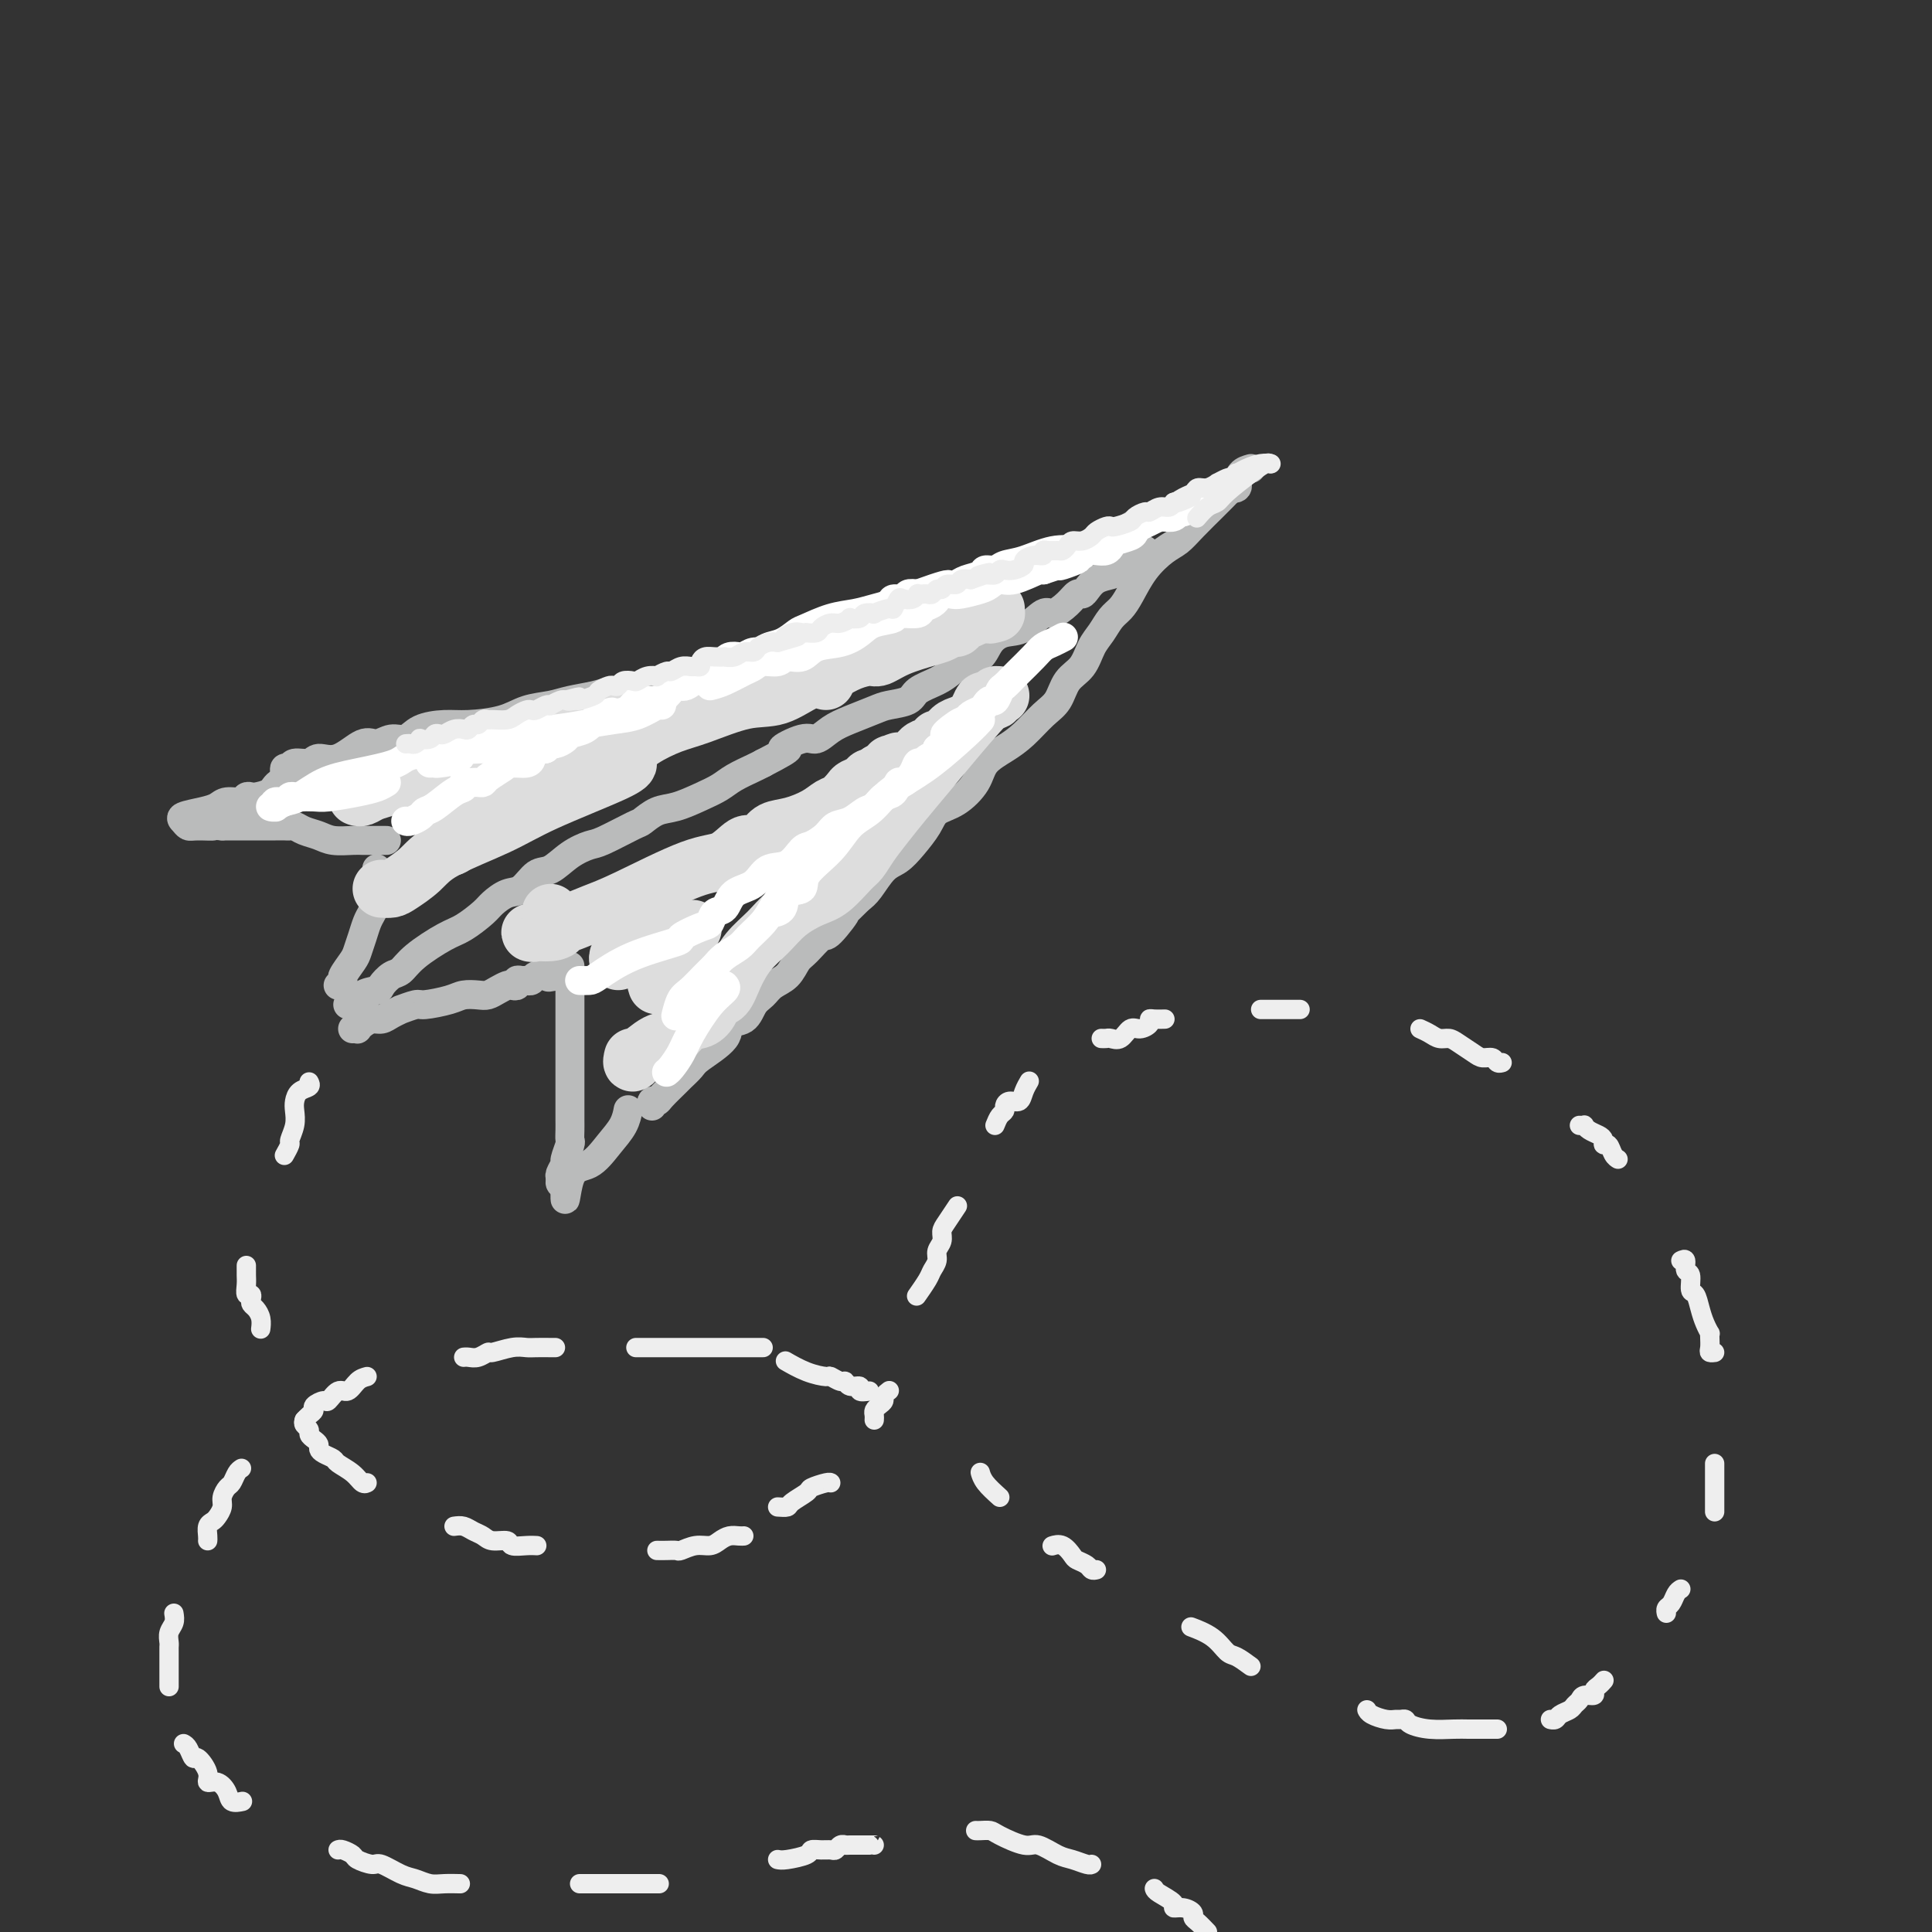 <svg viewBox='0 0 400 400' version='1.1' xmlns='http://www.w3.org/2000/svg' xmlns:xlink='http://www.w3.org/1999/xlink'><rect x="0" y="0" width="400" height="400" fill="#333333" stroke="none"/><g fill='none' stroke='rgb(186,187,187)' stroke-width='6' stroke-linecap='round' stroke-linejoin='round'><path d='M59,160c-0.105,-0.456 -0.209,-0.911 0,-1c0.209,-0.089 0.732,0.190 1,0c0.268,-0.190 0.281,-0.847 1,-1c0.719,-0.153 2.145,0.199 3,0c0.855,-0.199 1.138,-0.947 2,-1c0.862,-0.053 2.303,0.590 4,0c1.697,-0.590 3.649,-2.413 5,-3c1.351,-0.587 2.101,0.063 3,0c0.899,-0.063 1.949,-0.839 3,-1c1.051,-0.161 2.104,0.295 3,0c0.896,-0.295 1.634,-1.340 3,-2c1.366,-0.660 3.359,-0.936 5,-1c1.641,-0.064 2.930,0.085 5,0c2.070,-0.085 4.921,-0.404 7,-1c2.079,-0.596 3.387,-1.469 5,-2c1.613,-0.531 3.533,-0.719 5,-1c1.467,-0.281 2.482,-0.654 4,-1c1.518,-0.346 3.540,-0.667 5,-1c1.460,-0.333 2.360,-0.680 4,-1c1.640,-0.320 4.020,-0.613 6,-1c1.980,-0.387 3.558,-0.868 5,-1c1.442,-0.132 2.747,0.086 4,0c1.253,-0.086 2.453,-0.475 4,-1c1.547,-0.525 3.442,-1.187 5,-2c1.558,-0.813 2.779,-1.779 4,-2c1.221,-0.221 2.441,0.302 4,0c1.559,-0.302 3.458,-1.427 5,-2c1.542,-0.573 2.726,-0.592 4,-1c1.274,-0.408 2.637,-1.204 4,-2'/><path d='M172,131c18.188,-4.399 7.159,-0.897 4,0c-3.159,0.897 1.551,-0.811 5,-2c3.449,-1.189 5.637,-1.858 7,-2c1.363,-0.142 1.900,0.243 3,0c1.100,-0.243 2.762,-1.116 4,-2c1.238,-0.884 2.053,-1.780 3,-2c0.947,-0.220 2.028,0.237 3,0c0.972,-0.237 1.836,-1.166 3,-2c1.164,-0.834 2.627,-1.571 4,-2c1.373,-0.429 2.657,-0.549 4,-1c1.343,-0.451 2.746,-1.233 4,-2c1.254,-0.767 2.358,-1.517 4,-2c1.642,-0.483 3.822,-0.698 5,-1c1.178,-0.302 1.354,-0.692 2,-1c0.646,-0.308 1.762,-0.536 3,-1c1.238,-0.464 2.600,-1.166 4,-2c1.400,-0.834 2.840,-1.801 4,-2c1.160,-0.199 2.041,0.369 3,0c0.959,-0.369 1.998,-1.676 3,-2c1.002,-0.324 1.969,0.333 3,0c1.031,-0.333 2.126,-1.658 3,-2c0.874,-0.342 1.527,0.297 2,0c0.473,-0.297 0.768,-1.530 1,-2c0.232,-0.470 0.402,-0.178 1,0c0.598,0.178 1.622,0.240 2,0c0.378,-0.240 0.108,-0.783 0,-1c-0.108,-0.217 -0.054,-0.109 0,0'/><path d='M259,97c-0.748,0.212 -1.497,0.425 -2,1c-0.503,0.575 -0.762,1.514 -1,2c-0.238,0.486 -0.455,0.521 -1,1c-0.545,0.479 -1.420,1.403 -2,2c-0.580,0.597 -0.867,0.869 -1,1c-0.133,0.131 -0.111,0.123 -1,1c-0.889,0.877 -2.689,2.640 -4,4c-1.311,1.360 -2.133,2.318 -3,3c-0.867,0.682 -1.779,1.088 -3,2c-1.221,0.912 -2.750,2.331 -4,4c-1.250,1.669 -2.222,3.590 -3,5c-0.778,1.410 -1.362,2.310 -2,3c-0.638,0.690 -1.330,1.170 -2,2c-0.670,0.830 -1.320,2.011 -2,3c-0.680,0.989 -1.392,1.786 -2,3c-0.608,1.214 -1.114,2.846 -2,4c-0.886,1.154 -2.154,1.831 -3,3c-0.846,1.169 -1.270,2.829 -2,4c-0.730,1.171 -1.766,1.852 -3,3c-1.234,1.148 -2.668,2.762 -4,4c-1.332,1.238 -2.563,2.099 -4,3c-1.437,0.901 -3.080,1.843 -4,3c-0.920,1.157 -1.117,2.529 -2,4c-0.883,1.471 -2.452,3.042 -4,4c-1.548,0.958 -3.075,1.304 -4,2c-0.925,0.696 -1.249,1.741 -2,3c-0.751,1.259 -1.931,2.732 -3,4c-1.069,1.268 -2.029,2.329 -3,3c-0.971,0.671 -1.954,0.950 -3,2c-1.046,1.050 -2.156,2.871 -3,4c-0.844,1.129 -1.422,1.564 -2,2'/><path d='M178,186c-6.862,6.784 -3.515,3.245 -3,3c0.515,-0.245 -1.800,2.806 -3,4c-1.200,1.194 -1.284,0.532 -2,1c-0.716,0.468 -2.064,2.065 -3,3c-0.936,0.935 -1.458,1.208 -2,2c-0.542,0.792 -1.102,2.104 -2,3c-0.898,0.896 -2.133,1.376 -3,2c-0.867,0.624 -1.366,1.390 -2,2c-0.634,0.610 -1.403,1.063 -2,2c-0.597,0.937 -1.023,2.358 -2,3c-0.977,0.642 -2.504,0.505 -3,1c-0.496,0.495 0.038,1.622 -1,3c-1.038,1.378 -3.648,3.006 -5,4c-1.352,0.994 -1.447,1.352 -2,2c-0.553,0.648 -1.563,1.584 -2,2c-0.437,0.416 -0.299,0.311 -1,1c-0.701,0.689 -2.240,2.171 -3,3c-0.760,0.829 -0.740,1.006 -1,1c-0.260,-0.006 -0.801,-0.194 -1,0c-0.199,0.194 -0.057,0.770 0,1c0.057,0.230 0.028,0.115 0,0'/><path d='M72,208c0.818,0.200 1.637,0.400 2,0c0.363,-0.400 0.271,-1.401 1,-2c0.729,-0.599 2.278,-0.795 3,-1c0.722,-0.205 0.616,-0.419 1,-1c0.384,-0.581 1.259,-1.530 2,-2c0.741,-0.470 1.347,-0.461 2,-1c0.653,-0.539 1.353,-1.624 3,-3c1.647,-1.376 4.240,-3.041 6,-4c1.760,-0.959 2.687,-1.210 4,-2c1.313,-0.790 3.012,-2.117 4,-3c0.988,-0.883 1.264,-1.320 2,-2c0.736,-0.680 1.932,-1.603 3,-2c1.068,-0.397 2.009,-0.268 3,-1c0.991,-0.732 2.033,-2.327 3,-3c0.967,-0.673 1.860,-0.426 3,-1c1.140,-0.574 2.528,-1.970 4,-3c1.472,-1.030 3.030,-1.695 4,-2c0.970,-0.305 1.353,-0.252 3,-1c1.647,-0.748 4.558,-2.297 6,-3c1.442,-0.703 1.415,-0.558 2,-1c0.585,-0.442 1.783,-1.469 3,-2c1.217,-0.531 2.455,-0.566 4,-1c1.545,-0.434 3.397,-1.268 5,-2c1.603,-0.732 2.955,-1.361 4,-2c1.045,-0.639 1.781,-1.287 3,-2c1.219,-0.713 2.920,-1.489 4,-2c1.080,-0.511 1.540,-0.755 2,-1'/><path d='M158,158c7.973,-4.109 4.406,-2.883 4,-3c-0.406,-0.117 2.349,-1.579 4,-2c1.651,-0.421 2.197,0.199 3,0c0.803,-0.199 1.861,-1.218 3,-2c1.139,-0.782 2.358,-1.326 4,-2c1.642,-0.674 3.706,-1.479 5,-2c1.294,-0.521 1.816,-0.758 3,-1c1.184,-0.242 3.030,-0.489 4,-1c0.970,-0.511 1.065,-1.287 2,-2c0.935,-0.713 2.711,-1.363 4,-2c1.289,-0.637 2.091,-1.260 3,-2c0.909,-0.740 1.926,-1.596 3,-2c1.074,-0.404 2.207,-0.355 3,-1c0.793,-0.645 1.247,-1.986 2,-3c0.753,-1.014 1.805,-1.703 3,-2c1.195,-0.297 2.533,-0.203 4,-1c1.467,-0.797 3.061,-2.486 4,-3c0.939,-0.514 1.221,0.148 2,0c0.779,-0.148 2.056,-1.104 3,-2c0.944,-0.896 1.555,-1.732 2,-2c0.445,-0.268 0.723,0.031 1,0c0.277,-0.031 0.551,-0.393 1,-1c0.449,-0.607 1.071,-1.459 2,-2c0.929,-0.541 2.164,-0.771 3,-1c0.836,-0.229 1.271,-0.457 2,-1c0.729,-0.543 1.750,-1.399 2,-2c0.250,-0.601 -0.273,-0.946 0,-1c0.273,-0.054 1.341,0.181 2,0c0.659,-0.181 0.908,-0.780 1,-1c0.092,-0.220 0.026,-0.063 0,0c-0.026,0.063 -0.013,0.031 0,0'/><path d='M73,213c0.440,-0.022 0.881,-0.044 1,0c0.119,0.044 -0.082,0.153 0,0c0.082,-0.153 0.447,-0.567 1,-1c0.553,-0.433 1.294,-0.886 2,-1c0.706,-0.114 1.377,0.109 2,0c0.623,-0.109 1.200,-0.550 2,-1c0.800,-0.450 1.825,-0.908 2,-1c0.175,-0.092 -0.498,0.182 0,0c0.498,-0.182 2.168,-0.819 3,-1c0.832,-0.181 0.828,0.096 2,0c1.172,-0.096 3.521,-0.564 5,-1c1.479,-0.436 2.088,-0.838 3,-1c0.912,-0.162 2.128,-0.082 3,0c0.872,0.082 1.400,0.167 2,0c0.600,-0.167 1.270,-0.584 2,-1c0.730,-0.416 1.519,-0.829 2,-1c0.481,-0.171 0.654,-0.099 1,0c0.346,0.099 0.867,0.224 1,0c0.133,-0.224 -0.120,-0.796 0,-1c0.120,-0.204 0.612,-0.041 1,0c0.388,0.041 0.671,-0.041 1,0c0.329,0.041 0.704,0.203 1,0c0.296,-0.203 0.513,-0.772 1,-1c0.487,-0.228 1.243,-0.114 2,0'/><path d='M113,202c6.370,-1.718 2.295,-0.512 1,0c-1.295,0.512 0.190,0.330 1,0c0.810,-0.330 0.946,-0.809 1,-1c0.054,-0.191 0.027,-0.096 0,0'/><path d='M118,200c-0.000,0.271 -0.000,0.542 0,1c0.000,0.458 0.000,1.104 0,2c-0.000,0.896 -0.000,2.044 0,3c0.000,0.956 0.000,1.721 0,3c-0.000,1.279 -0.000,3.071 0,4c0.000,0.929 0.000,0.993 0,2c-0.000,1.007 -0.000,2.956 0,4c0.000,1.044 0.000,1.183 0,2c-0.000,0.817 -0.000,2.312 0,3c0.000,0.688 0.000,0.570 0,1c-0.000,0.430 -0.000,1.410 0,2c0.000,0.590 0.000,0.791 0,1c-0.000,0.209 -0.000,0.428 0,1c0.000,0.572 0.001,1.499 0,2c-0.001,0.501 -0.004,0.576 0,1c0.004,0.424 0.016,1.198 0,2c-0.016,0.802 -0.061,1.633 0,2c0.061,0.367 0.227,0.269 0,1c-0.227,0.731 -0.846,2.291 -1,3c-0.154,0.709 0.158,0.569 0,1c-0.158,0.431 -0.785,1.435 -1,2c-0.215,0.565 -0.020,0.691 0,1c0.020,0.309 -0.137,0.803 0,1c0.137,0.197 0.569,0.099 1,0'/><path d='M117,245c-0.118,6.866 0.088,1.531 1,-1c0.912,-2.531 2.532,-2.258 4,-3c1.468,-0.742 2.785,-2.498 4,-4c1.215,-1.502 2.327,-2.751 3,-4c0.673,-1.249 0.907,-2.500 1,-3c0.093,-0.500 0.047,-0.250 0,0'/><path d='M70,204c0.477,-0.389 0.954,-0.778 1,-1c0.046,-0.222 -0.338,-0.276 0,-1c0.338,-0.724 1.400,-2.119 2,-3c0.600,-0.881 0.739,-1.248 1,-2c0.261,-0.752 0.644,-1.888 1,-3c0.356,-1.112 0.684,-2.201 1,-3c0.316,-0.799 0.621,-1.309 1,-2c0.379,-0.691 0.834,-1.564 1,-2c0.166,-0.436 0.045,-0.436 0,-1c-0.045,-0.564 -0.012,-1.693 0,-2c0.012,-0.307 0.003,0.206 0,0c-0.003,-0.206 -0.001,-1.132 0,-2c0.001,-0.868 0.000,-1.676 0,-2c-0.000,-0.324 -0.000,-0.162 0,0'/><path d='M80,174c-0.757,-0.000 -1.513,-0.000 -2,0c-0.487,0.000 -0.703,0.001 -1,0c-0.297,-0.001 -0.673,-0.003 -1,0c-0.327,0.003 -0.605,0.012 -1,0c-0.395,-0.012 -0.907,-0.046 -2,0c-1.093,0.046 -2.765,0.170 -4,0c-1.235,-0.170 -2.032,-0.634 -3,-1c-0.968,-0.366 -2.108,-0.634 -3,-1c-0.892,-0.366 -1.535,-0.830 -2,-1c-0.465,-0.170 -0.752,-0.046 -1,0c-0.248,0.046 -0.457,0.012 -1,0c-0.543,-0.012 -1.421,-0.003 -2,0c-0.579,0.003 -0.858,0.001 -1,0c-0.142,-0.001 -0.147,-0.000 -1,0c-0.853,0.000 -2.553,0.000 -3,0c-0.447,-0.000 0.361,-0.000 0,0c-0.361,0.000 -1.891,0.000 -3,0c-1.109,-0.000 -1.799,-0.000 -2,0c-0.201,0.000 0.085,0.000 0,0c-0.085,-0.000 -0.543,-0.000 -1,0'/><path d='M46,171c-5.560,-0.461 -2.460,-0.112 -2,0c0.460,0.112 -1.721,-0.011 -3,0c-1.279,0.011 -1.657,0.158 -2,0c-0.343,-0.158 -0.651,-0.621 -1,-1c-0.349,-0.379 -0.738,-0.675 0,-1c0.738,-0.325 2.603,-0.679 4,-1c1.397,-0.321 2.325,-0.608 3,-1c0.675,-0.392 1.096,-0.889 2,-1c0.904,-0.111 2.291,0.164 3,0c0.709,-0.164 0.740,-0.769 1,-1c0.260,-0.231 0.749,-0.090 1,0c0.251,0.090 0.262,0.128 1,0c0.738,-0.128 2.202,-0.420 3,-1c0.798,-0.580 0.930,-1.446 2,-2c1.070,-0.554 3.077,-0.796 5,-1c1.923,-0.204 3.763,-0.370 5,-1c1.237,-0.630 1.873,-1.724 3,-2c1.127,-0.276 2.745,0.266 5,0c2.255,-0.266 5.145,-1.341 7,-2c1.855,-0.659 2.673,-0.903 3,-1c0.327,-0.097 0.164,-0.049 0,0'/></g>
<g fill='none' stroke='rgb(221,221,221)' stroke-width='12' stroke-linecap='round' stroke-linejoin='round'><path d='M74,165c-0.073,-0.024 -0.146,-0.049 0,0c0.146,0.049 0.511,0.171 1,0c0.489,-0.171 1.103,-0.634 2,-1c0.897,-0.366 2.075,-0.634 3,-1c0.925,-0.366 1.595,-0.829 2,-1c0.405,-0.171 0.545,-0.049 1,0c0.455,0.049 1.224,0.024 2,0c0.776,-0.024 1.560,-0.049 2,0c0.440,0.049 0.538,0.170 1,0c0.462,-0.170 1.290,-0.633 2,-1c0.710,-0.367 1.303,-0.638 2,-1c0.697,-0.362 1.499,-0.814 2,-1c0.501,-0.186 0.701,-0.107 1,0c0.299,0.107 0.698,0.240 1,0c0.302,-0.240 0.505,-0.853 1,-1c0.495,-0.147 1.280,0.172 2,0c0.720,-0.172 1.375,-0.834 2,-1c0.625,-0.166 1.218,0.166 2,0c0.782,-0.166 1.751,-0.828 2,-1c0.249,-0.172 -0.221,0.147 0,0c0.221,-0.147 1.134,-0.762 2,-1c0.866,-0.238 1.687,-0.101 2,0c0.313,0.101 0.118,0.167 1,0c0.882,-0.167 2.839,-0.565 4,-1c1.161,-0.435 1.524,-0.907 2,-1c0.476,-0.093 1.066,0.191 2,0c0.934,-0.191 2.213,-0.859 3,-1c0.787,-0.141 1.082,0.245 2,0c0.918,-0.245 2.459,-1.123 4,-2'/><path d='M127,150c8.491,-2.544 3.220,-1.403 2,-1c-1.220,0.403 1.611,0.067 3,0c1.389,-0.067 1.335,0.136 2,0c0.665,-0.136 2.048,-0.611 3,-1c0.952,-0.389 1.472,-0.692 2,-1c0.528,-0.308 1.065,-0.623 2,-1c0.935,-0.377 2.269,-0.818 3,-1c0.731,-0.182 0.860,-0.104 1,0c0.140,0.104 0.291,0.235 1,0c0.709,-0.235 1.976,-0.838 3,-1c1.024,-0.162 1.805,0.115 3,0c1.195,-0.115 2.805,-0.623 4,-1c1.195,-0.377 1.976,-0.623 3,-1c1.024,-0.377 2.290,-0.885 3,-1c0.710,-0.115 0.864,0.163 1,0c0.136,-0.163 0.254,-0.768 1,-1c0.746,-0.232 2.119,-0.091 3,0c0.881,0.091 1.271,0.131 2,0c0.729,-0.131 1.799,-0.433 3,-1c1.201,-0.567 2.534,-1.399 4,-2c1.466,-0.601 3.064,-0.973 4,-1c0.936,-0.027 1.210,0.290 2,0c0.790,-0.290 2.096,-1.187 4,-2c1.904,-0.813 4.407,-1.541 6,-2c1.593,-0.459 2.275,-0.648 3,-1c0.725,-0.352 1.493,-0.868 2,-1c0.507,-0.132 0.755,0.119 1,0c0.245,-0.119 0.489,-0.609 1,-1c0.511,-0.391 1.289,-0.683 2,-1c0.711,-0.317 1.356,-0.658 2,-1'/><path d='M203,127c5.190,-1.857 2.667,-0.500 2,0c-0.667,0.500 0.524,0.143 1,0c0.476,-0.143 0.238,-0.071 0,0'/><path d='M171,141c-1.160,-0.331 -2.321,-0.662 -4,0c-1.679,0.662 -3.877,2.315 -6,3c-2.123,0.685 -4.171,0.400 -7,1c-2.829,0.600 -6.438,2.083 -9,3c-2.562,0.917 -4.078,1.268 -6,2c-1.922,0.732 -4.250,1.844 -6,3c-1.750,1.156 -2.923,2.355 -4,3c-1.077,0.645 -2.057,0.737 -3,1c-0.943,0.263 -1.849,0.699 -3,1c-1.151,0.301 -2.547,0.469 -4,1c-1.453,0.531 -2.962,1.426 -4,2c-1.038,0.574 -1.603,0.826 -3,1c-1.397,0.174 -3.624,0.268 -5,1c-1.376,0.732 -1.899,2.101 -3,3c-1.101,0.899 -2.778,1.326 -4,2c-1.222,0.674 -1.987,1.593 -3,3c-1.013,1.407 -2.273,3.302 -3,4c-0.727,0.698 -0.922,0.199 -1,0c-0.078,-0.199 -0.039,-0.100 0,0'/><path d='M79,184c0.720,0.046 1.439,0.092 2,0c0.561,-0.092 0.962,-0.321 2,-1c1.038,-0.679 2.713,-1.806 4,-3c1.287,-1.194 2.187,-2.453 5,-4c2.813,-1.547 7.538,-3.381 11,-5c3.462,-1.619 5.660,-3.021 10,-5c4.340,-1.979 10.822,-4.533 14,-6c3.178,-1.467 3.051,-1.848 3,-2c-0.051,-0.152 -0.025,-0.076 0,0'/><path d='M114,189c0.068,0.371 0.136,0.741 0,1c-0.136,0.259 -0.477,0.406 -1,1c-0.523,0.594 -1.227,1.634 -2,2c-0.773,0.366 -1.615,0.059 -1,0c0.615,-0.059 2.686,0.129 4,0c1.314,-0.129 1.869,-0.577 2,-1c0.131,-0.423 -0.164,-0.823 0,-1c0.164,-0.177 0.787,-0.132 1,0c0.213,0.132 0.016,0.350 1,0c0.984,-0.350 3.149,-1.268 5,-2c1.851,-0.732 3.388,-1.278 7,-3c3.612,-1.722 9.300,-4.621 13,-6c3.700,-1.379 5.413,-1.238 7,-2c1.587,-0.762 3.049,-2.427 4,-3c0.951,-0.573 1.392,-0.054 2,0c0.608,0.054 1.384,-0.357 2,-1c0.616,-0.643 1.071,-1.519 2,-2c0.929,-0.481 2.333,-0.566 4,-1c1.667,-0.434 3.597,-1.215 5,-2c1.403,-0.785 2.277,-1.572 3,-2c0.723,-0.428 1.293,-0.497 2,-1c0.707,-0.503 1.551,-1.441 2,-2c0.449,-0.559 0.501,-0.741 1,-1c0.499,-0.259 1.443,-0.595 2,-1c0.557,-0.405 0.727,-0.878 1,-1c0.273,-0.122 0.649,0.108 1,0c0.351,-0.108 0.675,-0.554 1,-1'/><path d='M182,160c5.690,-3.246 3.914,-2.361 3,-2c-0.914,0.361 -0.967,0.198 0,0c0.967,-0.198 2.955,-0.429 4,-1c1.045,-0.571 1.148,-1.480 2,-2c0.852,-0.520 2.455,-0.650 3,-1c0.545,-0.350 0.034,-0.920 0,-1c-0.034,-0.080 0.411,0.330 1,0c0.589,-0.330 1.324,-1.401 2,-2c0.676,-0.599 1.293,-0.725 2,-1c0.707,-0.275 1.504,-0.700 2,-1c0.496,-0.300 0.692,-0.477 1,-1c0.308,-0.523 0.727,-1.394 1,-2c0.273,-0.606 0.399,-0.947 1,-1c0.601,-0.053 1.677,0.182 2,0c0.323,-0.182 -0.105,-0.780 0,-1c0.105,-0.220 0.744,-0.063 1,0c0.256,0.063 0.128,0.031 0,0'/><path d='M207,144c-0.594,0.082 -1.187,0.163 -3,2c-1.813,1.837 -4.845,5.429 -7,8c-2.155,2.571 -3.431,4.121 -5,6c-1.569,1.879 -3.430,4.087 -5,6c-1.570,1.913 -2.850,3.531 -4,5c-1.150,1.469 -2.172,2.787 -3,4c-0.828,1.213 -1.463,2.319 -2,3c-0.537,0.681 -0.975,0.937 -2,2c-1.025,1.063 -2.637,2.933 -4,4c-1.363,1.067 -2.476,1.330 -4,2c-1.524,0.670 -3.458,1.745 -5,3c-1.542,1.255 -2.693,2.689 -4,4c-1.307,1.311 -2.769,2.501 -4,4c-1.231,1.499 -2.230,3.309 -3,5c-0.770,1.691 -1.311,3.263 -2,4c-0.689,0.737 -1.525,0.639 -2,1c-0.475,0.361 -0.590,1.179 -1,2c-0.410,0.821 -1.116,1.643 -2,2c-0.884,0.357 -1.945,0.248 -3,1c-1.055,0.752 -2.104,2.364 -3,3c-0.896,0.636 -1.637,0.296 -3,1c-1.363,0.704 -3.346,2.451 -4,3c-0.654,0.549 0.021,-0.100 0,0c-0.021,0.100 -0.736,0.950 -1,1c-0.264,0.050 -0.075,-0.700 0,-1c0.075,-0.300 0.038,-0.150 0,0'/><path d='M136,204c-0.220,-0.685 -0.440,-1.369 0,-2c0.440,-0.631 1.542,-1.208 3,-3c1.458,-1.792 3.274,-4.798 4,-6c0.726,-1.202 0.363,-0.601 0,0'/><path d='M139,193c-1.321,0.641 -2.641,1.282 -3,2c-0.359,0.718 0.244,1.512 0,2c-0.244,0.488 -1.335,0.670 -2,1c-0.665,0.330 -0.904,0.809 -1,1c-0.096,0.191 -0.048,0.096 0,0'/><path d='M134,193c-1.072,0.641 -2.144,1.282 -3,2c-0.856,0.718 -1.498,1.512 -2,2c-0.502,0.488 -0.866,0.670 -1,1c-0.134,0.330 -0.038,0.809 0,1c0.038,0.191 0.019,0.096 0,0'/></g>
<g fill='none' stroke='rgb(255,255,255)' stroke-width='6' stroke-linecap='round' stroke-linejoin='round'><path d='M84,170c0.218,0.085 0.435,0.170 1,0c0.565,-0.170 1.476,-0.594 2,-1c0.524,-0.406 0.661,-0.792 1,-1c0.339,-0.208 0.878,-0.238 2,-1c1.122,-0.762 2.825,-2.257 4,-3c1.175,-0.743 1.820,-0.735 2,-1c0.180,-0.265 -0.106,-0.802 0,-1c0.106,-0.198 0.604,-0.055 1,0c0.396,0.055 0.691,0.022 1,0c0.309,-0.022 0.634,-0.034 1,0c0.366,0.034 0.774,0.115 1,0c0.226,-0.115 0.271,-0.426 1,-1c0.729,-0.574 2.142,-1.410 3,-2c0.858,-0.590 1.161,-0.932 2,-1c0.839,-0.068 2.214,0.139 3,0c0.786,-0.139 0.984,-0.625 1,-1c0.016,-0.375 -0.150,-0.640 0,-1c0.150,-0.360 0.616,-0.814 1,-1c0.384,-0.186 0.684,-0.105 1,0c0.316,0.105 0.646,0.235 1,0c0.354,-0.235 0.731,-0.836 1,-1c0.269,-0.164 0.428,0.108 1,0c0.572,-0.108 1.555,-0.596 2,-1c0.445,-0.404 0.350,-0.724 1,-1c0.650,-0.276 2.043,-0.507 3,-1c0.957,-0.493 1.479,-1.246 2,-2'/><path d='M123,149c6.407,-3.196 2.924,-0.685 2,0c-0.924,0.685 0.711,-0.457 2,-1c1.289,-0.543 2.232,-0.487 3,-1c0.768,-0.513 1.361,-1.596 2,-2c0.639,-0.404 1.325,-0.131 2,0c0.675,0.131 1.339,0.118 2,0c0.661,-0.118 1.317,-0.341 2,-1c0.683,-0.659 1.391,-1.752 2,-2c0.609,-0.248 1.120,0.350 2,0c0.880,-0.350 2.130,-1.648 3,-2c0.870,-0.352 1.359,0.242 2,0c0.641,-0.242 1.432,-1.319 2,-2c0.568,-0.681 0.911,-0.966 1,-1c0.089,-0.034 -0.076,0.183 0,0c0.076,-0.183 0.392,-0.766 1,-1c0.608,-0.234 1.509,-0.118 2,0c0.491,0.118 0.571,0.240 1,0c0.429,-0.240 1.207,-0.842 2,-1c0.793,-0.158 1.599,0.127 2,0c0.401,-0.127 0.395,-0.668 1,-1c0.605,-0.332 1.820,-0.456 3,-1c1.180,-0.544 2.325,-1.508 3,-2c0.675,-0.492 0.882,-0.513 2,-1c1.118,-0.487 3.149,-1.441 5,-2c1.851,-0.559 3.522,-0.723 5,-1c1.478,-0.277 2.762,-0.666 4,-1c1.238,-0.334 2.428,-0.612 3,-1c0.572,-0.388 0.524,-0.888 1,-1c0.476,-0.112 1.474,0.162 2,0c0.526,-0.162 0.579,-0.761 1,-1c0.421,-0.239 1.211,-0.120 2,0'/><path d='M190,123c10.966,-3.974 4.883,-0.910 3,0c-1.883,0.910 0.436,-0.335 2,-1c1.564,-0.665 2.373,-0.752 3,-1c0.627,-0.248 1.073,-0.658 2,-1c0.927,-0.342 2.336,-0.615 3,-1c0.664,-0.385 0.585,-0.881 1,-1c0.415,-0.119 1.326,0.140 2,0c0.674,-0.140 1.113,-0.677 2,-1c0.887,-0.323 2.224,-0.430 4,-1c1.776,-0.570 3.993,-1.603 6,-2c2.007,-0.397 3.806,-0.158 5,0c1.194,0.158 1.783,0.235 2,0c0.217,-0.235 0.062,-0.781 0,-1c-0.062,-0.219 -0.031,-0.109 0,0'/><path d='M120,203c0.758,0.015 1.516,0.030 2,0c0.484,-0.030 0.693,-0.106 2,-1c1.307,-0.894 3.712,-2.605 7,-4c3.288,-1.395 7.457,-2.472 9,-3c1.543,-0.528 0.458,-0.507 1,-1c0.542,-0.493 2.710,-1.501 4,-2c1.290,-0.499 1.704,-0.488 2,-1c0.296,-0.512 0.476,-1.546 1,-2c0.524,-0.454 1.393,-0.329 2,-1c0.607,-0.671 0.954,-2.138 2,-3c1.046,-0.862 2.793,-1.119 4,-2c1.207,-0.881 1.874,-2.385 3,-3c1.126,-0.615 2.709,-0.340 4,-1c1.291,-0.660 2.288,-2.256 3,-3c0.712,-0.744 1.139,-0.637 2,-1c0.861,-0.363 2.156,-1.195 3,-2c0.844,-0.805 1.237,-1.582 2,-2c0.763,-0.418 1.896,-0.478 3,-1c1.104,-0.522 2.180,-1.507 3,-2c0.820,-0.493 1.385,-0.495 2,-1c0.615,-0.505 1.282,-1.514 2,-2c0.718,-0.486 1.488,-0.450 2,-1c0.512,-0.550 0.768,-1.688 1,-2c0.232,-0.312 0.442,0.201 1,0c0.558,-0.201 1.463,-1.114 2,-2c0.537,-0.886 0.705,-1.743 1,-2c0.295,-0.257 0.718,0.086 1,0c0.282,-0.086 0.422,-0.600 1,-1c0.578,-0.400 1.594,-0.686 2,-1c0.406,-0.314 0.203,-0.657 0,-1'/><path d='M194,155c7.942,-6.295 3.298,-3.532 2,-3c-1.298,0.532 0.751,-1.166 2,-2c1.249,-0.834 1.697,-0.802 2,-1c0.303,-0.198 0.462,-0.626 1,-1c0.538,-0.374 1.454,-0.696 2,-1c0.546,-0.304 0.723,-0.591 1,-1c0.277,-0.409 0.656,-0.940 1,-1c0.344,-0.060 0.654,0.351 1,0c0.346,-0.351 0.729,-1.462 1,-2c0.271,-0.538 0.429,-0.501 1,-1c0.571,-0.499 1.556,-1.534 2,-2c0.444,-0.466 0.347,-0.363 1,-1c0.653,-0.637 2.056,-2.013 3,-3c0.944,-0.987 1.428,-1.584 2,-2c0.572,-0.416 1.231,-0.650 2,-1c0.769,-0.350 1.648,-0.814 2,-1c0.352,-0.186 0.176,-0.093 0,0'/><path d='M203,149c-0.629,0.691 -1.259,1.382 -3,3c-1.741,1.618 -4.594,4.164 -7,6c-2.406,1.836 -4.364,2.962 -6,4c-1.636,1.038 -2.951,1.989 -4,3c-1.049,1.011 -1.833,2.082 -3,3c-1.167,0.918 -2.716,1.683 -4,3c-1.284,1.317 -2.304,3.186 -4,5c-1.696,1.814 -4.070,3.572 -5,5c-0.930,1.428 -0.418,2.526 -1,3c-0.582,0.474 -2.259,0.323 -3,1c-0.741,0.677 -0.546,2.182 -1,3c-0.454,0.818 -1.558,0.948 -2,1c-0.442,0.052 -0.221,0.026 0,0'/><path d='M163,184c-0.235,0.153 -0.471,0.306 -1,1c-0.529,0.694 -1.353,1.929 -2,3c-0.647,1.071 -1.118,1.978 -2,3c-0.882,1.022 -2.175,2.160 -3,3c-0.825,0.840 -1.183,1.384 -2,2c-0.817,0.616 -2.092,1.304 -3,2c-0.908,0.696 -1.448,1.399 -2,2c-0.552,0.601 -1.115,1.100 -2,2c-0.885,0.900 -2.093,2.200 -3,3c-0.907,0.800 -1.513,1.100 -2,2c-0.487,0.900 -0.853,2.400 -1,3c-0.147,0.600 -0.073,0.300 0,0'/><path d='M150,204c0.231,0.238 0.462,0.477 0,1c-0.462,0.523 -1.616,1.331 -3,3c-1.384,1.669 -2.998,4.199 -4,6c-1.002,1.801 -1.392,2.875 -2,4c-0.608,1.125 -1.433,2.303 -2,3c-0.567,0.697 -0.876,0.913 -1,1c-0.124,0.087 -0.062,0.043 0,0'/><path d='M80,162c-0.556,0.340 -1.112,0.679 -2,1c-0.888,0.321 -2.108,0.622 -4,1c-1.892,0.378 -4.458,0.832 -6,1c-1.542,0.168 -2.061,0.049 -3,0c-0.939,-0.049 -2.298,-0.028 -3,0c-0.702,0.028 -0.749,0.064 -1,0c-0.251,-0.064 -0.708,-0.227 -1,0c-0.292,0.227 -0.418,0.844 -1,1c-0.582,0.156 -1.618,-0.150 -2,0c-0.382,0.150 -0.109,0.757 0,1c0.109,0.243 0.055,0.121 0,0'/><path d='M56,167c0.257,0.104 0.515,0.208 1,0c0.485,-0.208 1.199,-0.727 2,-1c0.801,-0.273 1.691,-0.300 3,-1c1.309,-0.700 3.037,-2.072 5,-3c1.963,-0.928 4.161,-1.411 7,-2c2.839,-0.589 6.319,-1.282 8,-2c1.681,-0.718 1.565,-1.460 5,-2c3.435,-0.540 10.423,-0.877 14,-1c3.577,-0.123 3.742,-0.033 5,0c1.258,0.033 3.608,0.009 5,0c1.392,-0.009 1.826,-0.003 2,0c0.174,0.003 0.087,0.001 0,0'/><path d='M89,158c0.428,-0.016 0.856,-0.031 1,0c0.144,0.031 0.002,0.110 1,0c0.998,-0.110 3.134,-0.407 4,-1c0.866,-0.593 0.462,-1.482 1,-2c0.538,-0.518 2.019,-0.665 3,-1c0.981,-0.335 1.463,-0.860 2,-1c0.537,-0.140 1.128,0.103 2,0c0.872,-0.103 2.024,-0.553 3,-1c0.976,-0.447 1.775,-0.892 3,-1c1.225,-0.108 2.874,0.121 5,0c2.126,-0.121 4.727,-0.593 7,-1c2.273,-0.407 4.217,-0.750 6,-1c1.783,-0.250 3.406,-0.407 5,-1c1.594,-0.593 3.160,-1.621 4,-2c0.840,-0.379 0.954,-0.108 1,0c0.046,0.108 0.023,0.054 0,0'/><path d='M147,142c0.865,-0.218 1.730,-0.435 3,-1c1.270,-0.565 2.944,-1.476 4,-2c1.056,-0.524 1.494,-0.660 2,-1c0.506,-0.340 1.081,-0.883 2,-1c0.919,-0.117 2.181,0.191 3,0c0.819,-0.191 1.196,-0.880 2,-1c0.804,-0.120 2.037,0.329 3,0c0.963,-0.329 1.657,-1.436 3,-2c1.343,-0.564 3.336,-0.586 5,-1c1.664,-0.414 2.999,-1.221 4,-2c1.001,-0.779 1.666,-1.529 3,-2c1.334,-0.471 3.335,-0.661 4,-1c0.665,-0.339 -0.006,-0.826 0,-1c0.006,-0.174 0.687,-0.035 1,0c0.313,0.035 0.256,-0.033 1,0c0.744,0.033 2.290,0.168 3,0c0.710,-0.168 0.585,-0.637 1,-1c0.415,-0.363 1.372,-0.619 2,-1c0.628,-0.381 0.929,-0.886 1,-1c0.071,-0.114 -0.087,0.162 0,0c0.087,-0.162 0.418,-0.764 1,-1c0.582,-0.236 1.416,-0.106 2,0c0.584,0.106 0.920,0.188 2,0c1.080,-0.188 2.906,-0.646 4,-1c1.094,-0.354 1.456,-0.603 2,-1c0.544,-0.397 1.269,-0.941 2,-1c0.731,-0.059 1.466,0.369 3,0c1.534,-0.369 3.867,-1.534 5,-2c1.133,-0.466 1.067,-0.233 1,0'/><path d='M216,118c11.566,-3.891 5.980,-1.617 4,-1c-1.980,0.617 -0.356,-0.422 1,-1c1.356,-0.578 2.444,-0.694 3,-1c0.556,-0.306 0.581,-0.803 1,-1c0.419,-0.197 1.233,-0.094 2,0c0.767,0.094 1.487,0.180 2,0c0.513,-0.180 0.819,-0.626 1,-1c0.181,-0.374 0.236,-0.677 1,-1c0.764,-0.323 2.236,-0.664 3,-1c0.764,-0.336 0.820,-0.665 1,-1c0.180,-0.335 0.486,-0.677 1,-1c0.514,-0.323 1.237,-0.626 2,-1c0.763,-0.374 1.565,-0.817 2,-1c0.435,-0.183 0.503,-0.105 1,0c0.497,0.105 1.425,0.238 2,0c0.575,-0.238 0.799,-0.849 1,-1c0.201,-0.151 0.380,0.156 1,0c0.620,-0.156 1.682,-0.774 2,-1c0.318,-0.226 -0.107,-0.061 0,0c0.107,0.061 0.745,0.017 1,0c0.255,-0.017 0.128,-0.009 0,0'/></g>
<g fill='none' stroke='rgb(238,238,238)' stroke-width='4' stroke-linecap='round' stroke-linejoin='round'><path d='M64,224c0.197,0.359 0.394,0.717 0,1c-0.394,0.283 -1.377,0.489 -2,1c-0.623,0.511 -0.884,1.326 -1,2c-0.116,0.674 -0.087,1.207 0,2c0.087,0.793 0.233,1.845 0,3c-0.233,1.155 -0.846,2.413 -1,3c-0.154,0.587 0.151,0.504 0,1c-0.151,0.496 -0.757,1.570 -1,2c-0.243,0.430 -0.121,0.215 0,0'/><path d='M51,262c-0.001,0.441 -0.001,0.882 0,1c0.001,0.118 0.004,-0.088 0,0c-0.004,0.088 -0.015,0.471 0,1c0.015,0.529 0.056,1.202 0,2c-0.056,0.798 -0.208,1.719 0,2c0.208,0.281 0.778,-0.077 1,0c0.222,0.077 0.098,0.588 0,1c-0.098,0.412 -0.170,0.724 0,1c0.170,0.276 0.582,0.517 1,1c0.418,0.483 0.843,1.207 1,2c0.157,0.793 0.045,1.655 0,2c-0.045,0.345 -0.022,0.172 0,0'/><path d='M63,294c-0.119,0.333 -0.238,0.667 0,1c0.238,0.333 0.834,0.667 1,1c0.166,0.333 -0.097,0.667 0,1c0.097,0.333 0.555,0.667 1,1c0.445,0.333 0.877,0.666 1,1c0.123,0.334 -0.063,0.669 0,1c0.063,0.331 0.373,0.656 1,1c0.627,0.344 1.569,0.705 2,1c0.431,0.295 0.350,0.524 1,1c0.650,0.476 2.030,1.200 3,2c0.970,0.800 1.530,1.677 2,2c0.470,0.323 0.848,0.092 1,0c0.152,-0.092 0.076,-0.046 0,0'/><path d='M94,316c0.670,-0.092 1.339,-0.183 2,0c0.661,0.183 1.313,0.641 2,1c0.687,0.359 1.409,0.618 2,1c0.591,0.382 1.052,0.887 2,1c0.948,0.113 2.384,-0.166 3,0c0.616,0.166 0.413,0.776 1,1c0.587,0.224 1.966,0.060 3,0c1.034,-0.060 1.724,-0.017 2,0c0.276,0.017 0.138,0.009 0,0'/><path d='M136,321c0.630,0.009 1.261,0.017 2,0c0.739,-0.017 1.587,-0.060 2,0c0.413,0.060 0.389,0.223 1,0c0.611,-0.223 1.855,-0.830 3,-1c1.145,-0.170 2.191,0.098 3,0c0.809,-0.098 1.380,-0.562 2,-1c0.620,-0.438 1.290,-0.849 2,-1c0.710,-0.151 1.460,-0.041 2,0c0.540,0.041 0.868,0.012 1,0c0.132,-0.012 0.066,-0.006 0,0'/><path d='M161,312c0.821,0.059 1.642,0.117 2,0c0.358,-0.117 0.254,-0.410 1,-1c0.746,-0.590 2.344,-1.479 3,-2c0.656,-0.521 0.372,-0.676 1,-1c0.628,-0.324 2.169,-0.818 3,-1c0.831,-0.182 0.952,-0.052 1,0c0.048,0.052 0.024,0.026 0,0'/><path d='M181,294c0.022,-0.333 0.043,-0.666 0,-1c-0.043,-0.334 -0.151,-0.667 0,-1c0.151,-0.333 0.563,-0.664 1,-1c0.437,-0.336 0.901,-0.678 1,-1c0.099,-0.322 -0.166,-0.625 0,-1c0.166,-0.375 0.762,-0.821 1,-1c0.238,-0.179 0.119,-0.089 0,0'/><path d='M190,268c-0.205,0.292 -0.410,0.584 0,0c0.410,-0.584 1.434,-2.043 2,-3c0.566,-0.957 0.673,-1.411 1,-2c0.327,-0.589 0.874,-1.311 1,-2c0.126,-0.689 -0.169,-1.344 0,-2c0.169,-0.656 0.802,-1.311 1,-2c0.198,-0.689 -0.040,-1.411 0,-2c0.040,-0.589 0.357,-1.043 1,-2c0.643,-0.957 1.612,-2.416 2,-3c0.388,-0.584 0.194,-0.292 0,0'/><path d='M206,233c0.305,-0.753 0.610,-1.507 1,-2c0.390,-0.493 0.864,-0.726 1,-1c0.136,-0.274 -0.065,-0.589 0,-1c0.065,-0.411 0.396,-0.920 1,-1c0.604,-0.080 1.482,0.267 2,0c0.518,-0.267 0.678,-1.149 1,-2c0.322,-0.851 0.806,-1.672 1,-2c0.194,-0.328 0.097,-0.164 0,0'/><path d='M228,215c0.357,0.017 0.714,0.033 1,0c0.286,-0.033 0.501,-0.117 1,0c0.499,0.117 1.282,0.434 2,0c0.718,-0.434 1.371,-1.619 2,-2c0.629,-0.381 1.234,0.041 2,0c0.766,-0.041 1.694,-0.547 2,-1c0.306,-0.453 -0.011,-0.853 0,-1c0.011,-0.147 0.349,-0.039 1,0c0.651,0.039 1.615,0.011 2,0c0.385,-0.011 0.193,-0.006 0,0'/><path d='M261,209c0.750,0.000 1.501,0.000 2,0c0.499,0.000 0.747,0.000 1,0c0.253,-0.000 0.511,0.000 1,0c0.489,0.000 1.209,0.000 2,0c0.791,0.000 1.655,-0.000 2,0c0.345,0.000 0.173,0.000 0,0'/><path d='M294,213c0.669,0.305 1.338,0.610 2,1c0.662,0.390 1.318,0.865 2,1c0.682,0.135 1.391,-0.070 2,0c0.609,0.070 1.119,0.415 2,1c0.881,0.585 2.135,1.411 3,2c0.865,0.589 1.342,0.942 2,1c0.658,0.058 1.496,-0.180 2,0c0.504,0.180 0.674,0.779 1,1c0.326,0.221 0.807,0.063 1,0c0.193,-0.063 0.096,-0.032 0,0'/><path d='M327,233c0.439,0.024 0.878,0.047 1,0c0.122,-0.047 -0.073,-0.166 0,0c0.073,0.166 0.415,0.617 1,1c0.585,0.383 1.413,0.698 2,1c0.587,0.302 0.931,0.593 1,1c0.069,0.407 -0.139,0.932 0,1c0.139,0.068 0.625,-0.322 1,0c0.375,0.322 0.639,1.356 1,2c0.361,0.644 0.817,0.898 1,1c0.183,0.102 0.091,0.051 0,0'/><path d='M348,261c0.455,-0.220 0.909,-0.439 1,0c0.091,0.439 -0.183,1.538 0,2c0.183,0.462 0.822,0.287 1,1c0.178,0.713 -0.106,2.314 0,3c0.106,0.686 0.603,0.456 1,1c0.397,0.544 0.695,1.861 1,3c0.305,1.139 0.618,2.102 1,3c0.382,0.898 0.833,1.733 1,2c0.167,0.267 0.048,-0.034 0,0c-0.048,0.034 -0.027,0.401 0,1c0.027,0.599 0.059,1.429 0,2c-0.059,0.571 -0.208,0.885 0,1c0.208,0.115 0.774,0.033 1,0c0.226,-0.033 0.113,-0.016 0,0'/><path d='M355,303c0.000,0.222 0.000,0.445 0,1c0.000,0.555 0.000,1.444 0,2c0.000,0.556 0.000,0.779 0,1c0.000,0.221 0.000,0.441 0,1c0.000,0.559 0.000,1.456 0,2c0.000,0.544 0.000,0.733 0,1c0.000,0.267 0.000,0.610 0,1c0.000,0.390 0.000,0.826 0,1c0.000,0.174 0.000,0.087 0,0'/><path d='M348,329c-0.340,0.219 -0.679,0.437 -1,1c-0.321,0.563 -0.622,1.470 -1,2c-0.378,0.530 -0.833,0.681 -1,1c-0.167,0.319 -0.048,0.805 0,1c0.048,0.195 0.024,0.097 0,0'/><path d='M332,348c0.079,-0.091 0.158,-0.183 0,0c-0.158,0.183 -0.553,0.640 -1,1c-0.447,0.360 -0.946,0.621 -1,1c-0.054,0.379 0.337,0.875 0,1c-0.337,0.125 -1.404,-0.121 -2,0c-0.596,0.121 -0.723,0.611 -1,1c-0.277,0.389 -0.705,0.679 -1,1c-0.295,0.321 -0.458,0.674 -1,1c-0.542,0.326 -1.465,0.623 -2,1c-0.535,0.377 -0.683,0.832 -1,1c-0.317,0.168 -0.805,0.048 -1,0c-0.195,-0.048 -0.098,-0.024 0,0'/><path d='M310,358c-0.987,-0.002 -1.974,-0.003 -3,0c-1.026,0.003 -2.092,0.011 -3,0c-0.908,-0.011 -1.658,-0.041 -3,0c-1.342,0.041 -3.276,0.154 -5,0c-1.724,-0.154 -3.237,-0.577 -4,-1c-0.763,-0.423 -0.775,-0.848 -1,-1c-0.225,-0.152 -0.663,-0.030 -1,0c-0.337,0.030 -0.574,-0.031 -1,0c-0.426,0.031 -1.042,0.153 -2,0c-0.958,-0.153 -2.258,-0.580 -3,-1c-0.742,-0.420 -0.926,-0.834 -1,-1c-0.074,-0.166 -0.037,-0.083 0,0'/><path d='M259,345c-1.100,-0.807 -2.201,-1.614 -3,-2c-0.799,-0.386 -1.297,-0.351 -2,-1c-0.703,-0.649 -1.612,-1.982 -3,-3c-1.388,-1.018 -3.254,-1.719 -4,-2c-0.746,-0.281 -0.373,-0.140 0,0'/><path d='M227,325c-0.365,0.087 -0.730,0.173 -1,0c-0.270,-0.173 -0.444,-0.607 -1,-1c-0.556,-0.393 -1.494,-0.746 -2,-1c-0.506,-0.254 -0.579,-0.408 -1,-1c-0.421,-0.592 -1.190,-1.621 -2,-2c-0.810,-0.379 -1.660,-0.108 -2,0c-0.340,0.108 -0.170,0.054 0,0'/><path d='M207,310c-1.156,-1.044 -2.311,-2.089 -3,-3c-0.689,-0.911 -0.911,-1.689 -1,-2c-0.089,-0.311 -0.044,-0.156 0,0'/><path d='M180,288c-0.899,0.122 -1.798,0.244 -2,0c-0.202,-0.244 0.292,-0.854 0,-1c-0.292,-0.146 -1.371,0.172 -2,0c-0.629,-0.172 -0.806,-0.832 -1,-1c-0.194,-0.168 -0.403,0.158 -1,0c-0.597,-0.158 -1.583,-0.799 -2,-1c-0.417,-0.201 -0.266,0.039 -1,0c-0.734,-0.039 -2.351,-0.357 -4,-1c-1.649,-0.643 -3.328,-1.612 -4,-2c-0.672,-0.388 -0.336,-0.194 0,0'/><path d='M158,279c-0.293,0.000 -0.586,0.000 -2,0c-1.414,0.000 -3.949,0.000 -6,0c-2.051,0.000 -3.618,0.000 -5,0c-1.382,0.000 -2.577,0.000 -4,0c-1.423,0.000 -3.072,0.000 -4,0c-0.928,0.000 -1.134,0.000 -2,0c-0.866,0.000 -2.390,0.000 -3,0c-0.610,0.000 -0.305,0.000 0,0'/><path d='M115,279c-0.128,0.002 -0.255,0.005 -1,0c-0.745,-0.005 -2.107,-0.016 -3,0c-0.893,0.016 -1.317,0.061 -2,0c-0.683,-0.061 -1.626,-0.227 -3,0c-1.374,0.227 -3.181,0.845 -4,1c-0.819,0.155 -0.650,-0.155 -1,0c-0.350,0.155 -1.218,0.773 -2,1c-0.782,0.227 -1.478,0.061 -2,0c-0.522,-0.061 -0.871,-0.016 -1,0c-0.129,0.016 -0.037,0.005 0,0c0.037,-0.005 0.018,-0.002 0,0'/><path d='M76,285c-0.664,0.179 -1.328,0.359 -2,1c-0.672,0.641 -1.351,1.744 -2,2c-0.649,0.256 -1.269,-0.335 -2,0c-0.731,0.335 -1.572,1.595 -2,2c-0.428,0.405 -0.444,-0.045 -1,0c-0.556,0.045 -1.652,0.587 -2,1c-0.348,0.413 0.051,0.698 0,1c-0.051,0.302 -0.552,0.620 -1,1c-0.448,0.380 -0.842,0.823 -1,1c-0.158,0.177 -0.079,0.089 0,0'/><path d='M50,304c-0.331,0.214 -0.662,0.427 -1,1c-0.338,0.573 -0.682,1.505 -1,2c-0.318,0.495 -0.610,0.553 -1,1c-0.390,0.447 -0.879,1.285 -1,2c-0.121,0.715 0.125,1.308 0,2c-0.125,0.692 -0.622,1.481 -1,2c-0.378,0.519 -0.637,0.766 -1,1c-0.363,0.234 -0.829,0.454 -1,1c-0.171,0.546 -0.046,1.416 0,2c0.046,0.584 0.013,0.881 0,1c-0.013,0.119 -0.007,0.059 0,0'/><path d='M36,334c0.113,0.673 0.226,1.346 0,2c-0.226,0.654 -0.793,1.289 -1,2c-0.207,0.711 -0.056,1.499 0,2c0.056,0.501 0.015,0.716 0,1c-0.015,0.284 -0.004,0.638 0,1c0.004,0.362 0.001,0.731 0,1c-0.001,0.269 -0.000,0.437 0,1c0.000,0.563 0.000,1.522 0,2c-0.000,0.478 -0.000,0.475 0,1c0.000,0.525 0.000,1.579 0,2c-0.000,0.421 -0.000,0.211 0,0'/><path d='M38,361c0.323,0.176 0.645,0.353 1,1c0.355,0.647 0.742,1.766 1,2c0.258,0.234 0.388,-0.415 1,0c0.612,0.415 1.707,1.894 2,3c0.293,1.106 -0.215,1.837 0,2c0.215,0.163 1.154,-0.244 2,0c0.846,0.244 1.598,1.137 2,2c0.402,0.863 0.454,1.694 1,2c0.546,0.306 1.584,0.087 2,0c0.416,-0.087 0.208,-0.044 0,0'/><path d='M70,383c0.204,-0.092 0.409,-0.184 1,0c0.591,0.184 1.569,0.645 2,1c0.431,0.355 0.317,0.606 1,1c0.683,0.394 2.164,0.933 3,1c0.836,0.067 1.027,-0.336 2,0c0.973,0.336 2.727,1.410 4,2c1.273,0.590 2.065,0.694 3,1c0.935,0.306 2.014,0.814 3,1c0.986,0.186 1.881,0.050 3,0c1.119,-0.050 2.463,-0.014 3,0c0.537,0.014 0.269,0.007 0,0'/><path d='M120,390c0.505,0.000 1.011,0.000 2,0c0.989,0.000 2.462,0.000 3,0c0.538,0.000 0.141,0.000 1,0c0.859,0.000 2.972,0.000 4,0c1.028,0.000 0.969,0.000 2,0c1.031,0.000 3.152,0.000 4,0c0.848,-0.000 0.424,0.000 0,0'/><path d='M161,385c0.410,0.083 0.821,0.165 2,0c1.179,-0.165 3.128,-0.579 4,-1c0.872,-0.421 0.667,-0.849 1,-1c0.333,-0.151 1.203,-0.026 2,0c0.797,0.026 1.520,-0.045 2,0c0.480,0.045 0.717,0.208 1,0c0.283,-0.208 0.612,-0.788 1,-1c0.388,-0.212 0.836,-0.057 1,0c0.164,0.057 0.044,0.015 1,0c0.956,-0.015 2.988,-0.004 4,0c1.012,0.004 1.003,0.001 1,0c-0.003,-0.001 -0.002,-0.001 0,0'/><path d='M202,379c0.221,0.013 0.441,0.026 1,0c0.559,-0.026 1.455,-0.091 2,0c0.545,0.091 0.739,0.339 2,1c1.261,0.661 3.588,1.736 5,2c1.412,0.264 1.909,-0.283 3,0c1.091,0.283 2.776,1.396 4,2c1.224,0.604 1.988,0.698 3,1c1.012,0.302 2.272,0.812 3,1c0.728,0.188 0.922,0.054 1,0c0.078,-0.054 0.039,-0.027 0,0'/><path d='M239,391c0.071,0.228 0.142,0.456 1,1c0.858,0.544 2.502,1.403 3,2c0.498,0.597 -0.152,0.933 0,1c0.152,0.067 1.104,-0.134 2,0c0.896,0.134 1.735,0.603 2,1c0.265,0.397 -0.044,0.722 0,1c0.044,0.278 0.441,0.508 1,1c0.559,0.492 1.279,1.246 2,2'/><path d='M84,154c0.344,-0.030 0.687,-0.060 1,0c0.313,0.060 0.594,0.208 1,0c0.406,-0.208 0.935,-0.774 1,-1c0.065,-0.226 -0.334,-0.112 0,0c0.334,0.112 1.402,0.222 2,0c0.598,-0.222 0.727,-0.778 1,-1c0.273,-0.222 0.689,-0.111 1,0c0.311,0.111 0.517,0.222 1,0c0.483,-0.222 1.243,-0.776 2,-1c0.757,-0.224 1.512,-0.116 2,0c0.488,0.116 0.709,0.241 1,0c0.291,-0.241 0.654,-0.850 1,-1c0.346,-0.150 0.677,0.157 1,0c0.323,-0.157 0.639,-0.777 1,-1c0.361,-0.223 0.769,-0.049 1,0c0.231,0.049 0.286,-0.025 1,0c0.714,0.025 2.088,0.151 3,0c0.912,-0.151 1.361,-0.580 2,-1c0.639,-0.420 1.468,-0.831 2,-1c0.532,-0.169 0.768,-0.097 1,0c0.232,0.097 0.461,0.218 1,0c0.539,-0.218 1.387,-0.777 2,-1c0.613,-0.223 0.989,-0.111 1,0c0.011,0.111 -0.343,0.222 0,0c0.343,-0.222 1.384,-0.778 2,-1c0.616,-0.222 0.808,-0.111 1,0'/><path d='M117,145c5.275,-1.389 1.962,-0.361 1,0c-0.962,0.361 0.429,0.055 1,0c0.571,-0.055 0.324,0.143 1,0c0.676,-0.143 2.275,-0.626 3,-1c0.725,-0.374 0.574,-0.640 1,-1c0.426,-0.360 1.427,-0.815 2,-1c0.573,-0.185 0.716,-0.101 1,0c0.284,0.101 0.708,0.220 1,0c0.292,-0.220 0.450,-0.777 1,-1c0.550,-0.223 1.490,-0.111 2,0c0.510,0.111 0.588,0.222 1,0c0.412,-0.222 1.156,-0.776 2,-1c0.844,-0.224 1.787,-0.116 2,0c0.213,0.116 -0.304,0.241 0,0c0.304,-0.241 1.429,-0.850 2,-1c0.571,-0.150 0.588,0.157 1,0c0.412,-0.157 1.220,-0.777 2,-1c0.780,-0.223 1.532,-0.050 2,0c0.468,0.050 0.653,-0.025 1,0c0.347,0.025 0.857,0.150 1,0c0.143,-0.150 -0.083,-0.576 0,-1c0.083,-0.424 0.473,-0.844 1,-1c0.527,-0.156 1.191,-0.046 2,0c0.809,0.046 1.765,0.027 2,0c0.235,-0.027 -0.250,-0.063 0,0c0.250,0.063 1.236,0.223 2,0c0.764,-0.223 1.307,-0.831 2,-1c0.693,-0.169 1.536,0.099 2,0c0.464,-0.099 0.548,-0.565 1,-1c0.452,-0.435 1.272,-0.839 2,-1c0.728,-0.161 1.364,-0.081 2,0'/><path d='M161,133c7.227,-2.022 3.294,-1.078 2,-1c-1.294,0.078 0.053,-0.710 1,-1c0.947,-0.290 1.496,-0.080 2,0c0.504,0.080 0.964,0.032 1,0c0.036,-0.032 -0.353,-0.046 0,0c0.353,0.046 1.448,0.152 2,0c0.552,-0.152 0.563,-0.563 1,-1c0.437,-0.437 1.301,-0.901 2,-1c0.699,-0.099 1.232,0.166 2,0c0.768,-0.166 1.769,-0.763 2,-1c0.231,-0.237 -0.309,-0.115 0,0c0.309,0.115 1.466,0.223 2,0c0.534,-0.223 0.443,-0.776 1,-1c0.557,-0.224 1.760,-0.120 2,0c0.240,0.120 -0.484,0.256 0,0c0.484,-0.256 2.175,-0.905 3,-1c0.825,-0.095 0.785,0.363 1,0c0.215,-0.363 0.684,-1.547 1,-2c0.316,-0.453 0.480,-0.174 1,0c0.520,0.174 1.396,0.242 2,0c0.604,-0.242 0.935,-0.796 1,-1c0.065,-0.204 -0.137,-0.059 0,0c0.137,0.059 0.614,0.031 1,0c0.386,-0.031 0.680,-0.065 1,0c0.320,0.065 0.667,0.229 1,0c0.333,-0.229 0.652,-0.850 1,-1c0.348,-0.150 0.726,0.170 1,0c0.274,-0.170 0.445,-0.829 1,-1c0.555,-0.171 1.496,0.146 2,0c0.504,-0.146 0.573,-0.756 1,-1c0.427,-0.244 1.214,-0.122 2,0'/><path d='M201,120c6.609,-2.233 3.132,-1.317 2,-1c-1.132,0.317 0.080,0.033 1,0c0.920,-0.033 1.547,0.184 2,0c0.453,-0.184 0.733,-0.770 1,-1c0.267,-0.230 0.522,-0.104 1,0c0.478,0.104 1.179,0.187 2,0c0.821,-0.187 1.760,-0.642 2,-1c0.240,-0.358 -0.221,-0.618 0,-1c0.221,-0.382 1.124,-0.887 2,-1c0.876,-0.113 1.726,0.167 2,0c0.274,-0.167 -0.029,-0.779 0,-1c0.029,-0.221 0.388,-0.049 1,0c0.612,0.049 1.476,-0.025 2,0c0.524,0.025 0.708,0.147 1,0c0.292,-0.147 0.693,-0.564 1,-1c0.307,-0.436 0.520,-0.891 1,-1c0.480,-0.109 1.228,0.128 2,0c0.772,-0.128 1.567,-0.622 2,-1c0.433,-0.378 0.505,-0.640 1,-1c0.495,-0.360 1.413,-0.817 2,-1c0.587,-0.183 0.844,-0.092 1,0c0.156,0.092 0.212,0.183 1,0c0.788,-0.183 2.308,-0.642 3,-1c0.692,-0.358 0.556,-0.617 1,-1c0.444,-0.383 1.467,-0.890 2,-1c0.533,-0.110 0.576,0.177 1,0c0.424,-0.177 1.230,-0.817 2,-1c0.770,-0.183 1.506,0.091 2,0c0.494,-0.091 0.747,-0.545 1,-1'/><path d='M243,104c6.693,-2.426 2.426,-0.491 1,0c-1.426,0.491 -0.010,-0.461 1,-1c1.010,-0.539 1.614,-0.665 2,-1c0.386,-0.335 0.555,-0.878 1,-1c0.445,-0.122 1.166,0.177 2,0c0.834,-0.177 1.782,-0.831 2,-1c0.218,-0.169 -0.295,0.147 0,0c0.295,-0.147 1.398,-0.757 2,-1c0.602,-0.243 0.702,-0.121 1,0c0.298,0.121 0.793,0.239 1,0c0.207,-0.239 0.126,-0.835 0,-1c-0.126,-0.165 -0.296,0.099 0,0c0.296,-0.099 1.059,-0.563 2,-1c0.941,-0.437 2.061,-0.849 3,-1c0.939,-0.151 1.697,-0.043 2,0c0.303,0.043 0.152,0.022 0,0'/><path d='M263,96c-0.222,-0.120 -0.443,-0.241 -1,0c-0.557,0.241 -1.449,0.842 -3,2c-1.551,1.158 -3.761,2.871 -5,4c-1.239,1.129 -1.507,1.674 -2,2c-0.493,0.326 -1.210,0.434 -2,1c-0.790,0.566 -1.654,1.590 -2,2c-0.346,0.410 -0.173,0.205 0,0'/></g>
</svg>